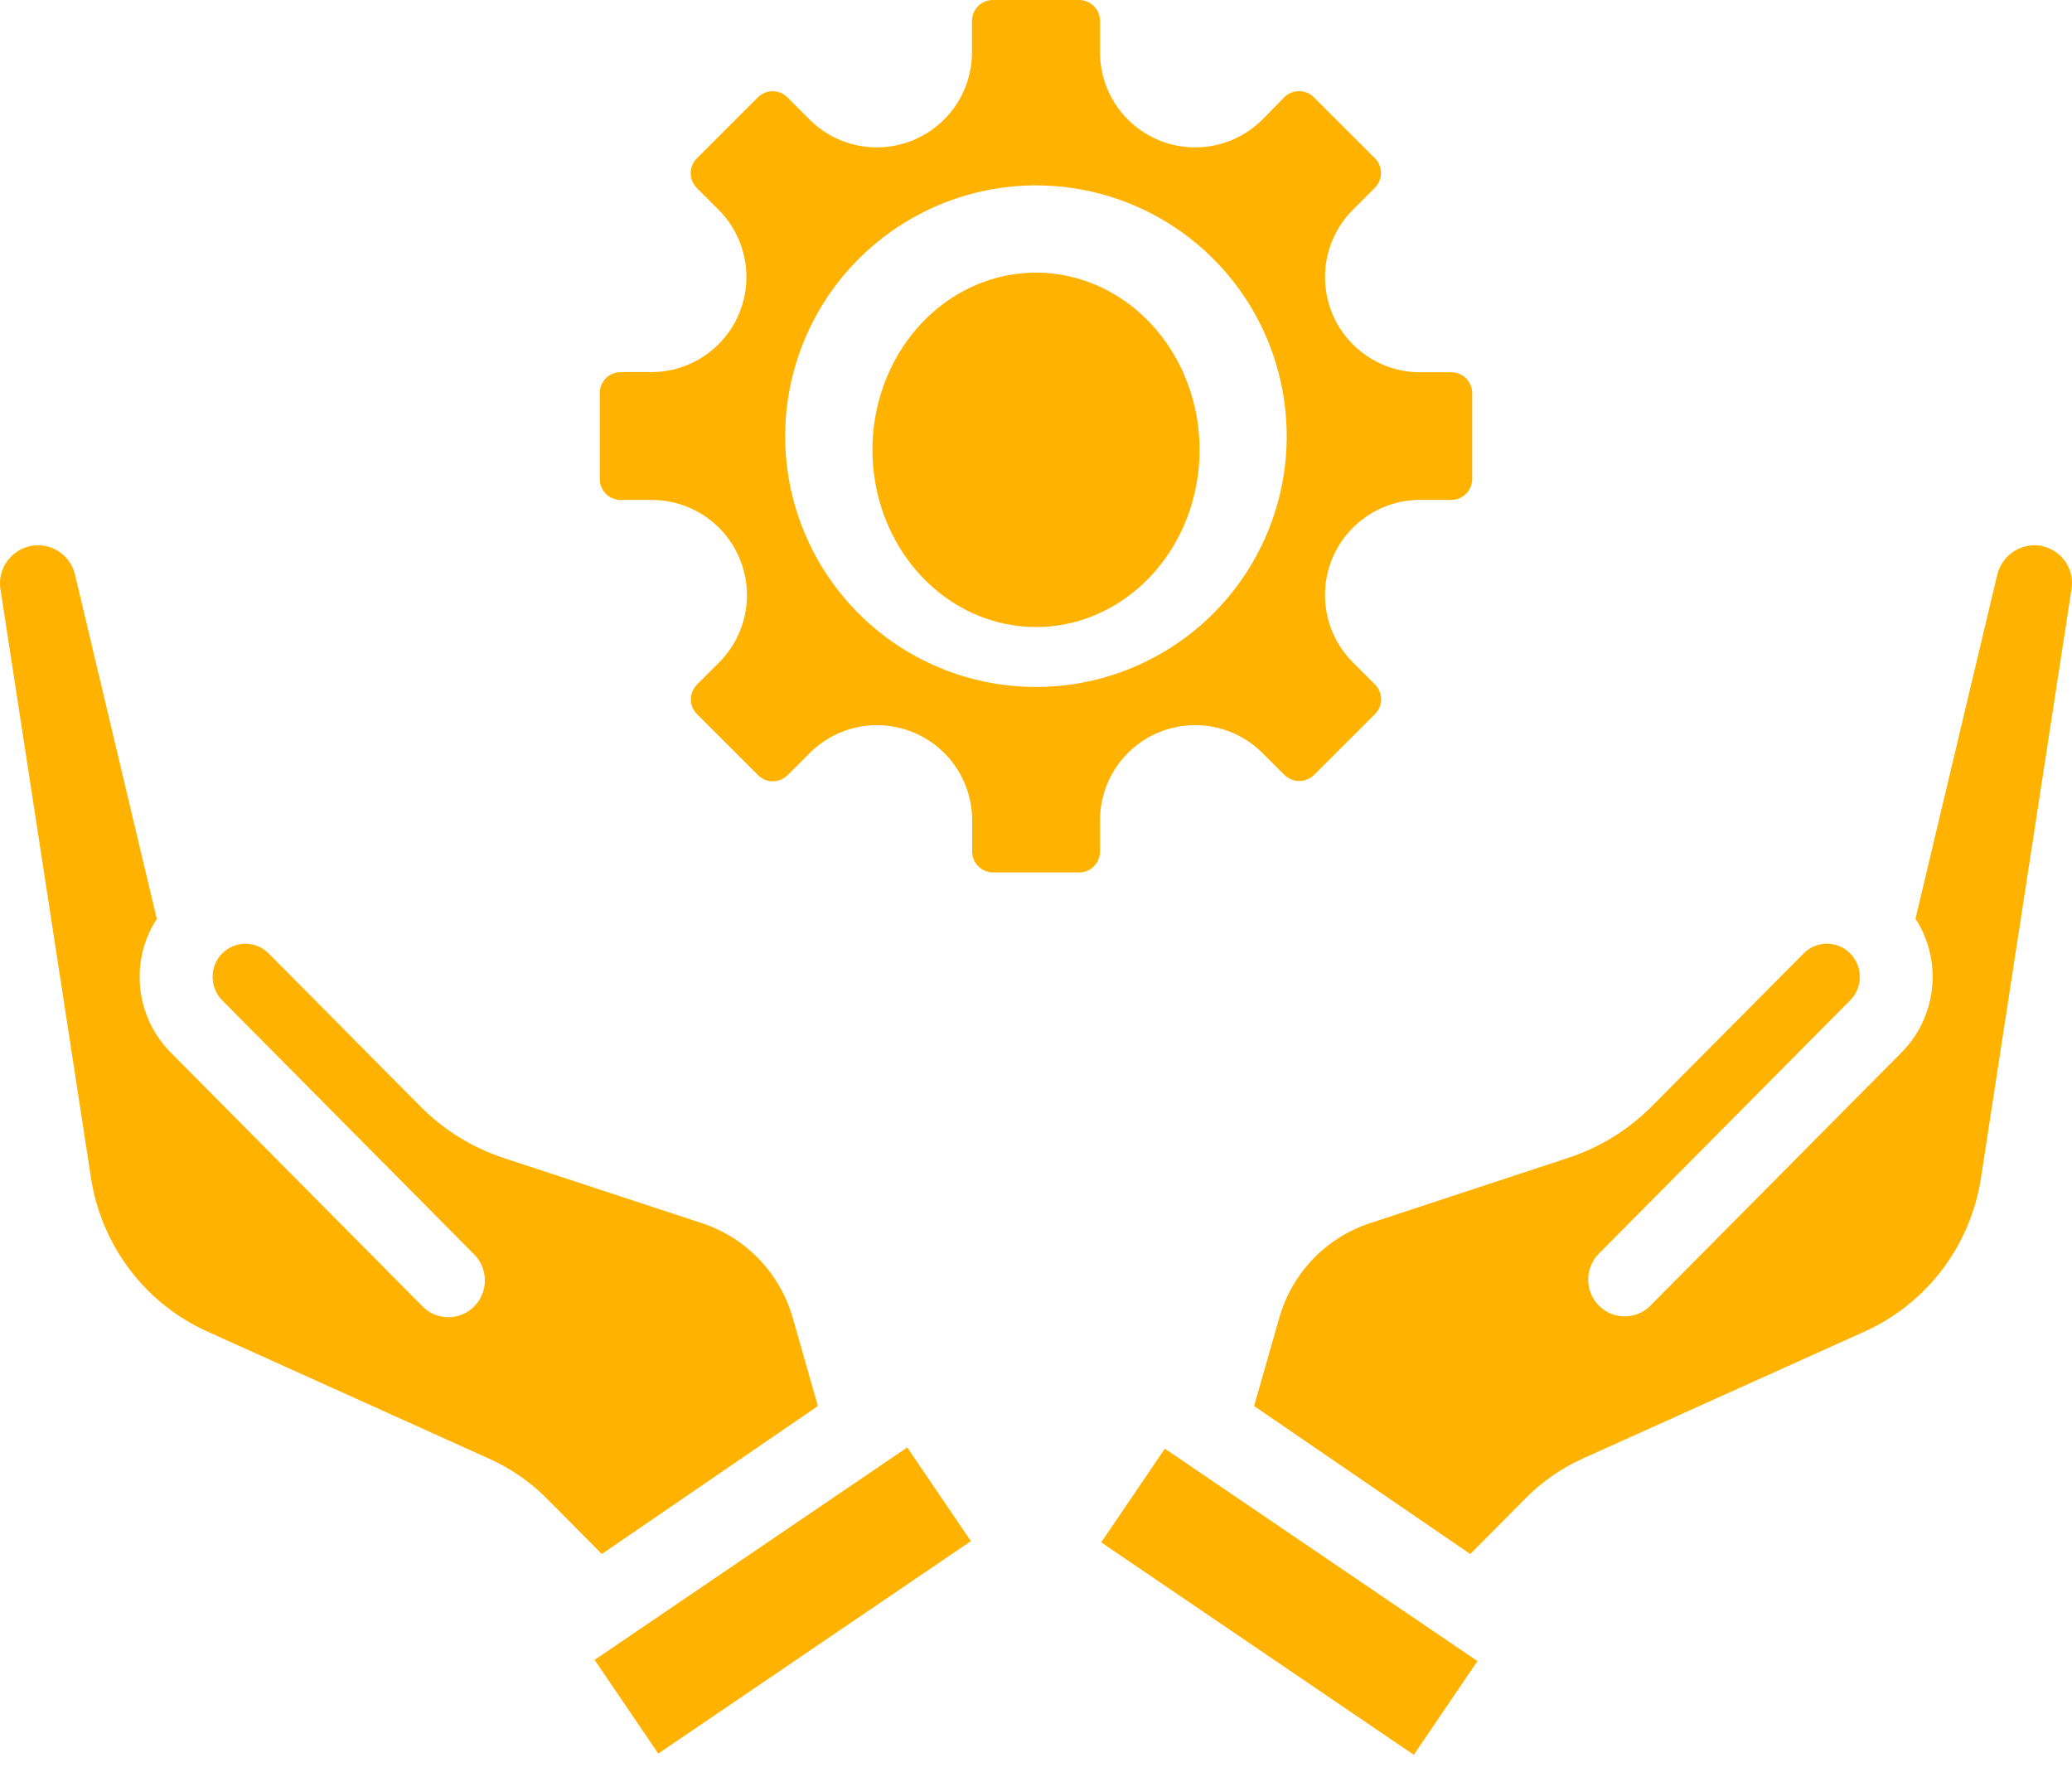 <?xml version="1.0" encoding="UTF-8"?> <svg xmlns="http://www.w3.org/2000/svg" width="76" height="65" viewBox="0 0 76 65" fill="none"><path d="M21.81 60.883L33.277 53.09L35.612 56.527L24.145 64.32L21.81 60.883Z" fill="#FFB300"></path><path d="M40.391 56.572L42.726 53.136L54.193 60.928L51.858 64.365L40.391 56.572Z" fill="#FFB300"></path><path d="M74.801 20.011C74.457 19.968 74.111 20.053 73.826 20.251C73.541 20.449 73.339 20.745 73.257 21.084L70.26 33.697C70.745 34.449 70.96 35.346 70.867 36.237C70.775 37.13 70.382 37.963 69.754 38.597L60.491 47.935C60.236 48.167 59.902 48.292 59.558 48.283C59.215 48.274 58.888 48.132 58.645 47.887C58.402 47.642 58.263 47.312 58.254 46.966C58.246 46.619 58.371 46.283 58.602 46.027L67.865 36.689C67.975 36.578 68.064 36.447 68.124 36.302C68.184 36.157 68.215 36.001 68.215 35.844C68.218 35.603 68.15 35.366 68.019 35.164C67.887 34.962 67.7 34.804 67.479 34.71C67.258 34.616 67.015 34.591 66.78 34.637C66.544 34.683 66.328 34.799 66.159 34.97L60.61 40.556C59.743 41.434 58.682 42.09 57.513 42.472L50.252 44.865C49.458 45.124 48.74 45.576 48.159 46.181C47.579 46.786 47.155 47.525 46.924 48.333L46 51.572L53.929 57L55.938 54.976C56.55 54.353 57.272 53.85 58.066 53.494L68.396 48.838C69.517 48.333 70.494 47.553 71.239 46.57C71.984 45.586 72.473 44.43 72.661 43.207L75.981 21.614C76.017 21.396 76.001 21.173 75.934 20.963C75.866 20.753 75.75 20.562 75.594 20.407C75.379 20.192 75.1 20.053 74.801 20.011Z" fill="#FFB300"></path><path d="M7.608 48.84L17.938 53.502C18.732 53.857 19.454 54.356 20.067 54.976L22.075 57L30 51.572L29.077 48.334C28.845 47.526 28.421 46.787 27.841 46.183C27.261 45.578 26.543 45.126 25.75 44.866L18.483 42.477C17.317 42.094 16.258 41.436 15.395 40.557L9.855 34.972C9.743 34.859 9.61 34.769 9.463 34.708C9.317 34.647 9.16 34.615 9.002 34.615C8.844 34.615 8.687 34.647 8.541 34.708C8.394 34.769 8.261 34.859 8.15 34.972C8.039 35.082 7.95 35.214 7.89 35.359C7.83 35.505 7.799 35.66 7.799 35.818C7.797 35.98 7.827 36.14 7.887 36.29C7.947 36.44 8.036 36.576 8.15 36.691L17.409 46.028C17.653 46.282 17.788 46.623 17.785 46.977C17.782 47.331 17.641 47.669 17.393 47.919C17.145 48.17 16.809 48.312 16.458 48.315C16.107 48.318 15.769 48.182 15.517 47.936L6.257 38.599C5.896 38.235 5.61 37.802 5.415 37.326C5.22 36.85 5.121 36.34 5.122 35.825C5.121 35.071 5.34 34.334 5.751 33.705L2.753 21.087C2.697 20.843 2.577 20.617 2.405 20.436C2.233 20.254 2.016 20.122 1.776 20.053C1.536 19.985 1.283 19.982 1.042 20.046C0.801 20.11 0.581 20.238 0.406 20.417C0.251 20.571 0.135 20.761 0.067 20.97C-0.001 21.179 -0.017 21.402 0.018 21.619L3.338 43.21C3.527 44.433 4.017 45.589 4.763 46.573C5.508 47.556 6.486 48.336 7.608 48.84Z" fill="#FFB300"></path><path d="M37.999 23C39.185 23 40.346 22.619 41.333 21.905C42.319 21.191 43.089 20.176 43.543 18.988C43.997 17.8 44.116 16.493 43.885 15.232C43.653 13.971 43.082 12.813 42.243 11.904C41.403 10.995 40.334 10.376 39.17 10.125C38.006 9.874 36.8 10.003 35.703 10.495C34.607 10.987 33.67 11.82 33.011 12.89C32.352 13.959 32 15.216 32 16.501C32.001 18.224 32.634 19.877 33.758 21.095C34.883 22.313 36.408 22.999 37.999 23Z" fill="#FFB300"></path><path d="M23.909 13.648H22.766C22.563 13.648 22.368 13.729 22.224 13.873C22.081 14.016 22 14.211 22 14.414V17.574C22 17.777 22.081 17.971 22.225 18.114C22.368 18.258 22.563 18.338 22.766 18.338H23.909C24.599 18.338 25.273 18.544 25.847 18.927C26.421 19.311 26.868 19.856 27.132 20.494C27.396 21.131 27.466 21.833 27.331 22.51C27.197 23.187 26.865 23.809 26.377 24.298L25.569 25.107C25.497 25.178 25.44 25.263 25.4 25.357C25.361 25.45 25.341 25.551 25.341 25.652C25.341 25.753 25.361 25.854 25.4 25.948C25.44 26.041 25.497 26.126 25.569 26.197L27.802 28.429C27.873 28.501 27.958 28.558 28.052 28.597C28.145 28.636 28.246 28.656 28.347 28.656C28.448 28.656 28.549 28.636 28.642 28.597C28.736 28.558 28.821 28.501 28.892 28.429L29.7 27.622C30.188 27.134 30.81 26.801 31.487 26.666C32.164 26.532 32.866 26.601 33.504 26.865C34.142 27.129 34.687 27.576 35.07 28.15C35.454 28.724 35.659 29.399 35.659 30.09V31.233C35.659 31.436 35.739 31.631 35.883 31.775C36.026 31.919 36.221 32 36.425 32H39.582C39.785 32 39.98 31.919 40.124 31.775C40.267 31.631 40.348 31.436 40.348 31.233V30.09C40.348 29.399 40.552 28.724 40.936 28.15C41.319 27.576 41.865 27.128 42.502 26.864C43.14 26.599 43.842 26.53 44.52 26.665C45.197 26.8 45.819 27.133 46.307 27.621L47.115 28.426C47.26 28.567 47.454 28.645 47.656 28.645C47.858 28.645 48.053 28.567 48.198 28.426L50.432 26.194C50.504 26.123 50.561 26.038 50.6 25.945C50.639 25.851 50.659 25.751 50.659 25.649C50.659 25.548 50.639 25.448 50.6 25.354C50.561 25.261 50.504 25.176 50.432 25.104L49.623 24.295C49.135 23.807 48.802 23.185 48.667 22.507C48.532 21.83 48.602 21.128 48.866 20.49C49.13 19.852 49.578 19.307 50.152 18.923C50.726 18.54 51.401 18.335 52.091 18.335H53.234C53.437 18.335 53.632 18.255 53.775 18.112C53.919 17.968 54 17.774 54 17.571V14.419C54 14.216 53.919 14.022 53.776 13.878C53.632 13.734 53.437 13.654 53.234 13.654H52.091C51.401 13.654 50.726 13.45 50.152 13.066C49.578 12.683 49.13 12.137 48.866 11.499C48.602 10.861 48.533 10.16 48.668 9.482C48.803 8.805 49.136 8.183 49.624 7.695L50.431 6.886C50.574 6.742 50.654 6.548 50.654 6.345C50.654 6.141 50.574 5.947 50.431 5.803L48.191 3.566C48.047 3.423 47.852 3.343 47.65 3.343C47.447 3.343 47.252 3.423 47.108 3.566L46.307 4.383C45.819 4.872 45.197 5.204 44.52 5.339C43.843 5.474 43.141 5.405 42.503 5.141C41.865 4.877 41.32 4.429 40.936 3.855C40.553 3.281 40.348 2.606 40.348 1.916V0.767C40.348 0.564 40.267 0.369 40.124 0.225C39.98 0.081 39.785 0 39.582 0H36.418C36.215 0 36.02 0.081 35.876 0.225C35.733 0.369 35.652 0.564 35.652 0.767V1.91C35.653 2.601 35.449 3.277 35.066 3.852C34.683 4.427 34.138 4.875 33.499 5.14C32.861 5.404 32.159 5.474 31.482 5.339C30.804 5.205 30.181 4.872 29.693 4.383L28.885 3.574C28.814 3.502 28.729 3.445 28.635 3.406C28.542 3.367 28.442 3.347 28.34 3.347C28.239 3.347 28.139 3.367 28.045 3.406C27.952 3.445 27.867 3.502 27.795 3.574L25.562 5.807C25.491 5.878 25.434 5.963 25.395 6.057C25.356 6.15 25.336 6.251 25.336 6.352C25.336 6.453 25.356 6.554 25.395 6.647C25.434 6.741 25.491 6.826 25.562 6.897L26.37 7.706C26.853 8.195 27.181 8.815 27.313 9.489C27.445 10.162 27.375 10.86 27.112 11.495C26.849 12.129 26.405 12.672 25.835 13.055C25.265 13.438 24.595 13.644 23.909 13.648ZM37.997 6.799C39.816 6.799 41.594 7.338 43.107 8.349C44.62 9.359 45.8 10.796 46.496 12.477C47.192 14.158 47.375 16.008 47.02 17.793C46.665 19.577 45.789 21.217 44.503 22.503C43.216 23.79 41.577 24.666 39.793 25.021C38.009 25.377 36.159 25.194 34.478 24.498C32.797 23.802 31.361 22.623 30.35 21.11C29.339 19.597 28.799 17.818 28.799 15.999C28.802 13.56 29.772 11.222 31.496 9.497C33.221 7.773 35.558 6.802 37.997 6.799Z" fill="#FFB300"></path></svg> 
